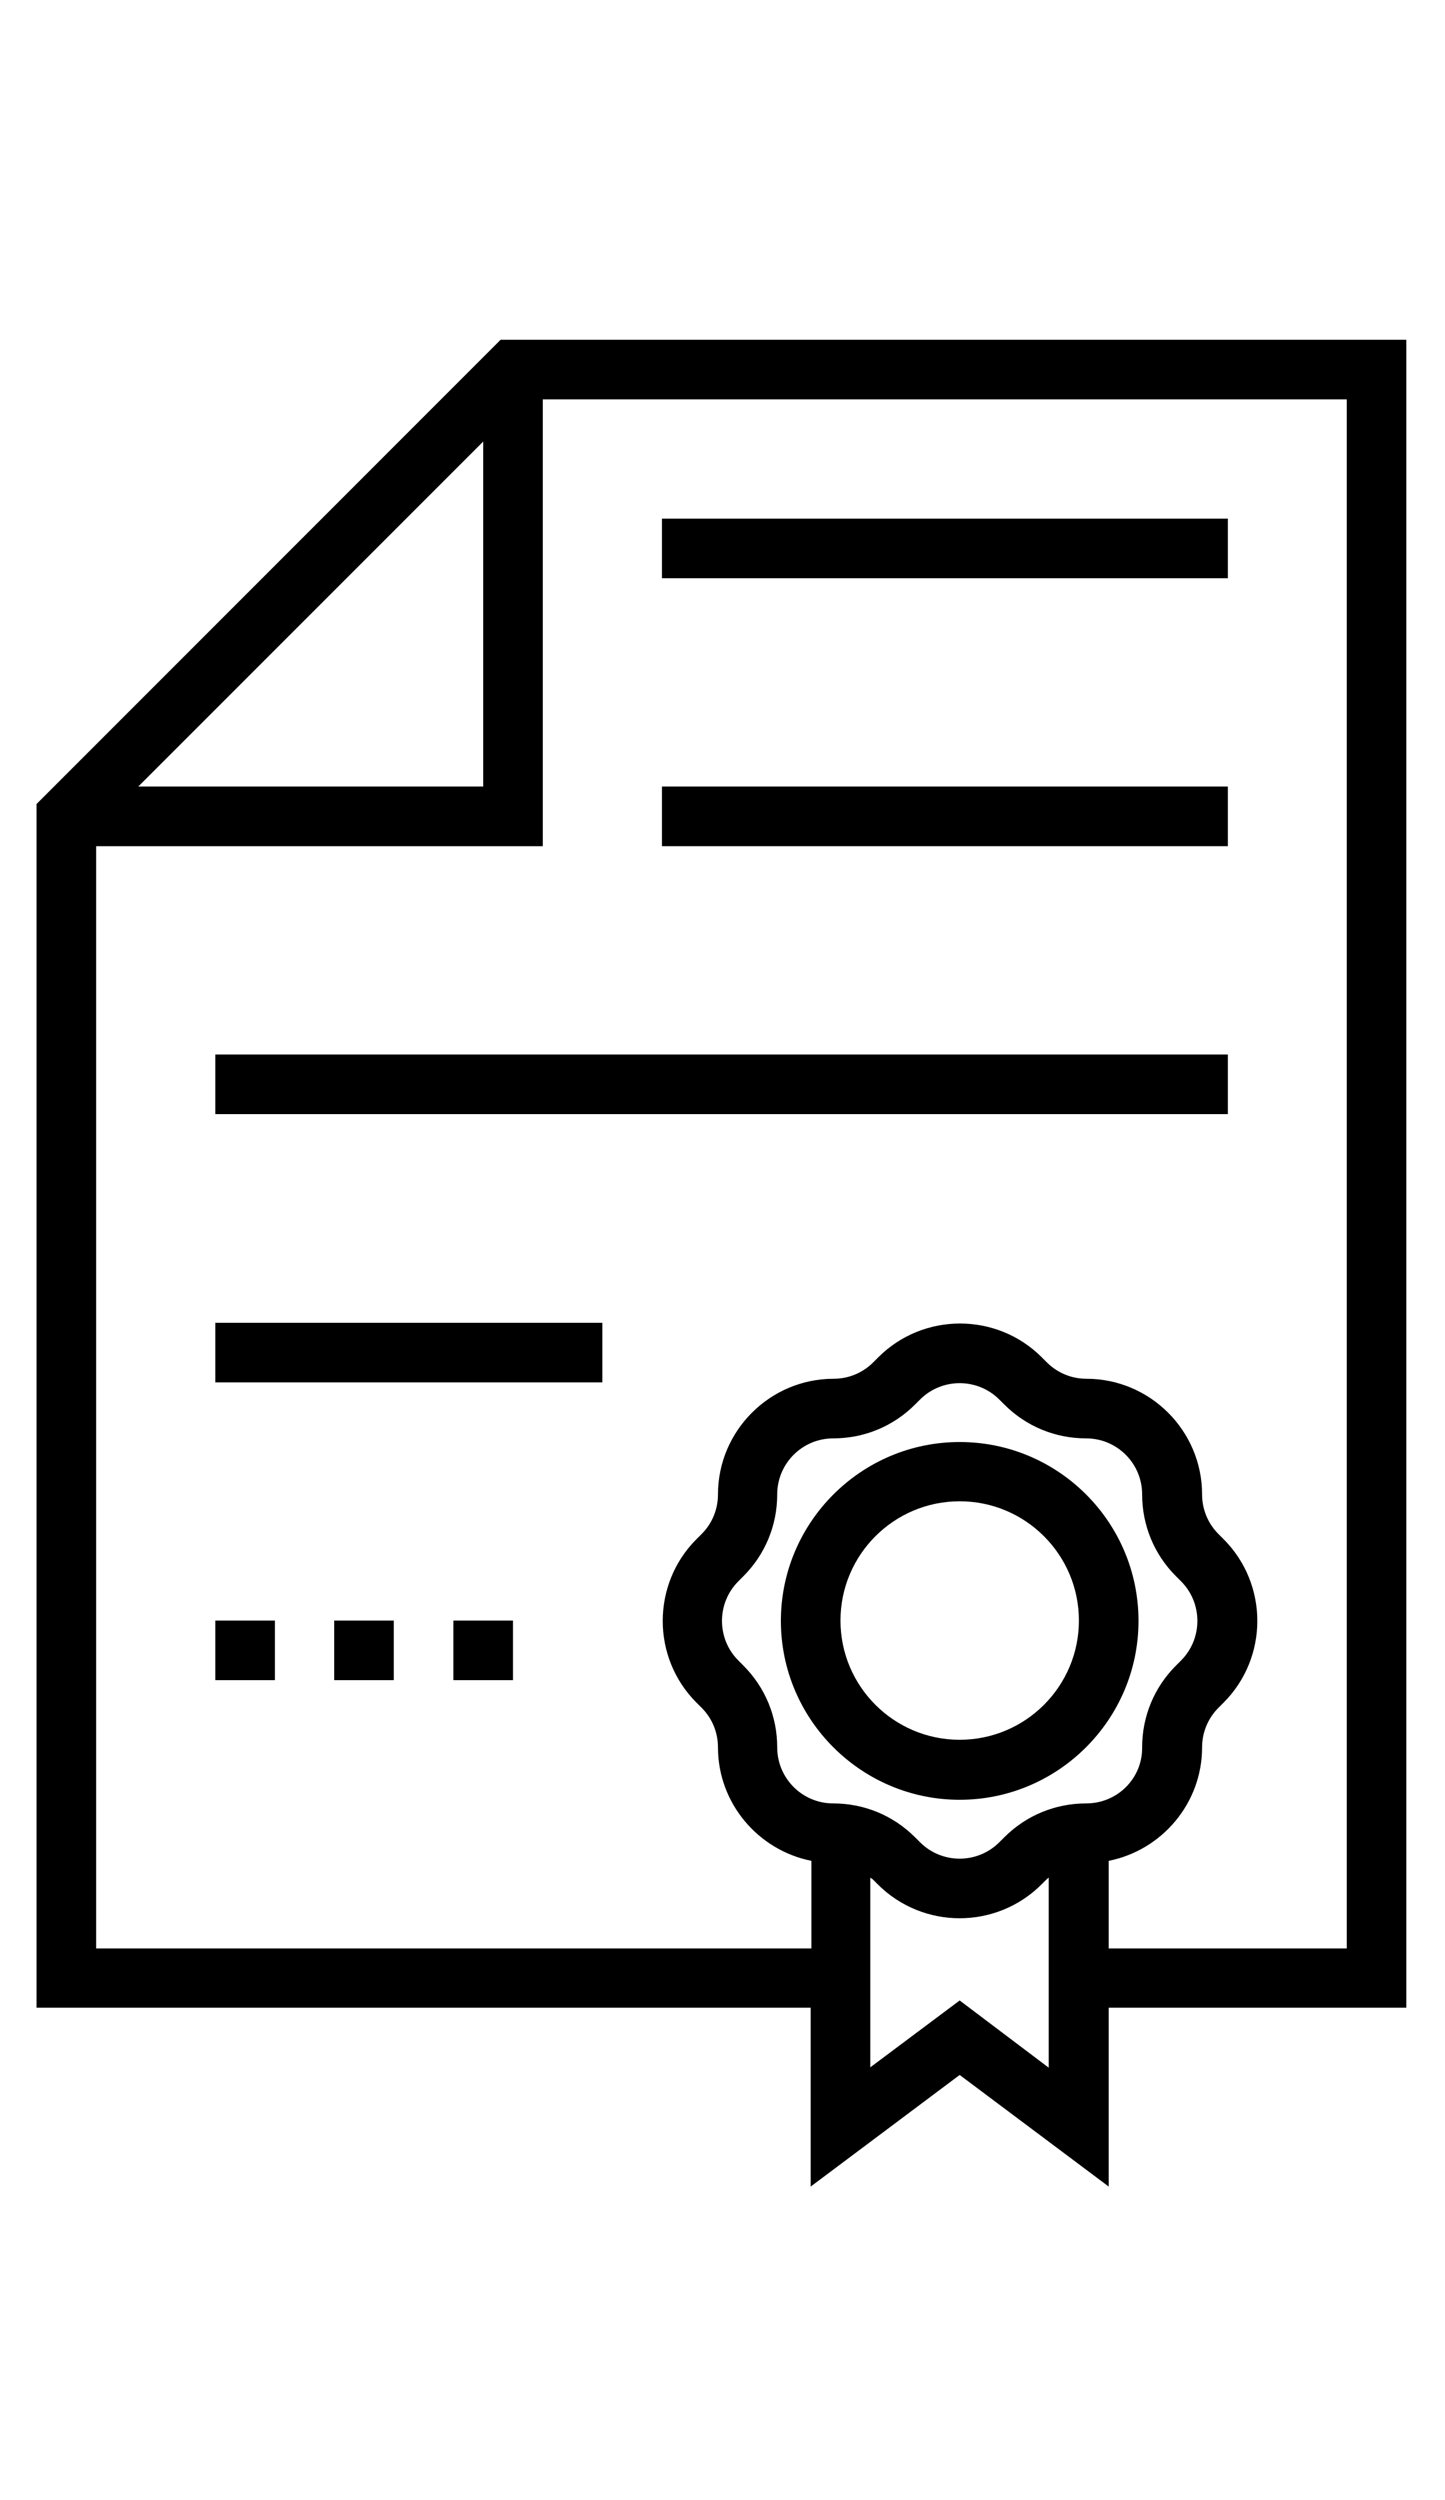 <svg width="37" height="64" viewBox="0 0 37 48" fill="none" xmlns="http://www.w3.org/2000/svg">
	<path d="M0.936 12.581V43.394H20.758V47.972L24.573 45.115L28.389 47.972V43.394H36.01V0.697H12.819L0.936 12.581ZM12.373 3.303V12.134H3.541L12.373 3.303ZM27.812 38.164C27.021 38.164 26.276 38.471 25.718 39.029L25.587 39.159C25.029 39.718 24.117 39.718 23.559 39.159L23.428 39.029C22.87 38.471 22.126 38.164 21.334 38.164C20.544 38.164 19.901 37.522 19.901 36.73C19.901 35.94 19.594 35.195 19.036 34.637L18.906 34.506C18.347 33.948 18.347 33.036 18.906 32.478L19.036 32.347C19.594 31.789 19.901 31.044 19.901 30.253C19.901 29.462 20.544 28.82 21.334 28.82C22.126 28.82 22.87 28.513 23.428 27.955L23.559 27.825C23.838 27.545 24.21 27.406 24.573 27.406C24.936 27.406 25.308 27.545 25.587 27.825L25.718 27.955C26.276 28.513 27.021 28.82 27.812 28.82C28.603 28.82 29.245 29.462 29.245 30.253C29.245 31.044 29.552 31.789 30.11 32.347L30.241 32.478C30.799 33.036 30.799 33.948 30.241 34.506L30.11 34.637C29.552 35.195 29.245 35.94 29.245 36.73C29.254 37.522 28.612 38.164 27.812 38.164ZM24.573 43.208L22.284 44.92V40.062C22.302 40.081 22.33 40.09 22.349 40.109L22.479 40.239C23.056 40.816 23.819 41.104 24.573 41.104C25.327 41.104 26.09 40.816 26.667 40.239L26.797 40.109C26.816 40.09 26.834 40.081 26.853 40.062V44.929L24.573 43.208ZM34.484 41.877H28.389V39.634C29.747 39.364 30.78 38.164 30.78 36.73C30.78 36.349 30.929 35.986 31.199 35.716L31.329 35.586C32.483 34.432 32.483 32.552 31.329 31.398L31.199 31.268C30.929 30.998 30.78 30.635 30.78 30.253C30.78 28.625 29.45 27.294 27.821 27.294C27.439 27.294 27.076 27.145 26.806 26.875L26.676 26.745C25.522 25.591 23.642 25.591 22.488 26.745L22.358 26.875C22.088 27.145 21.725 27.294 21.344 27.294C19.715 27.294 18.384 28.625 18.384 30.253C18.384 30.635 18.236 30.998 17.966 31.268L17.835 31.398C16.681 32.552 16.681 34.432 17.835 35.586L17.966 35.716C18.236 35.986 18.384 36.349 18.384 36.73C18.384 38.164 19.418 39.364 20.776 39.634V41.877H2.462V13.661H13.899V2.223H34.484V41.877Z" fill="black"/>
	<path d="M31.44 5.276H16.95V6.802H31.44V5.276Z" fill="black"/>
	<path d="M31.44 12.134H16.95V13.661H31.44V12.134Z" fill="black"/>
	<path d="M31.44 18.993H5.513V20.519H31.44V18.993Z" fill="black"/>
	<path d="M15.424 25.861H5.513V27.387H15.424V25.861Z" fill="black"/>
	<path d="M7.039 33.483H5.513V35.009H7.039V33.483Z" fill="black"/>
	<path d="M10.083 33.483H8.557V35.009H10.083V33.483Z" fill="black"/>
	<path d="M13.135 33.483H11.609V35.009H13.135V33.483Z" fill="black"/>
	<path d="M24.573 28.913C22.051 28.913 19.995 30.97 19.995 33.492C19.995 36.014 22.051 38.071 24.573 38.071C27.095 38.071 29.152 36.014 29.152 33.492C29.152 30.961 27.095 28.913 24.573 28.913ZM24.573 36.535C22.889 36.535 21.521 35.167 21.521 33.483C21.521 31.798 22.889 30.43 24.573 30.43C26.258 30.43 27.626 31.798 27.626 33.483C27.626 35.167 26.258 36.535 24.573 36.535Z" fill="black"/>
</svg>

